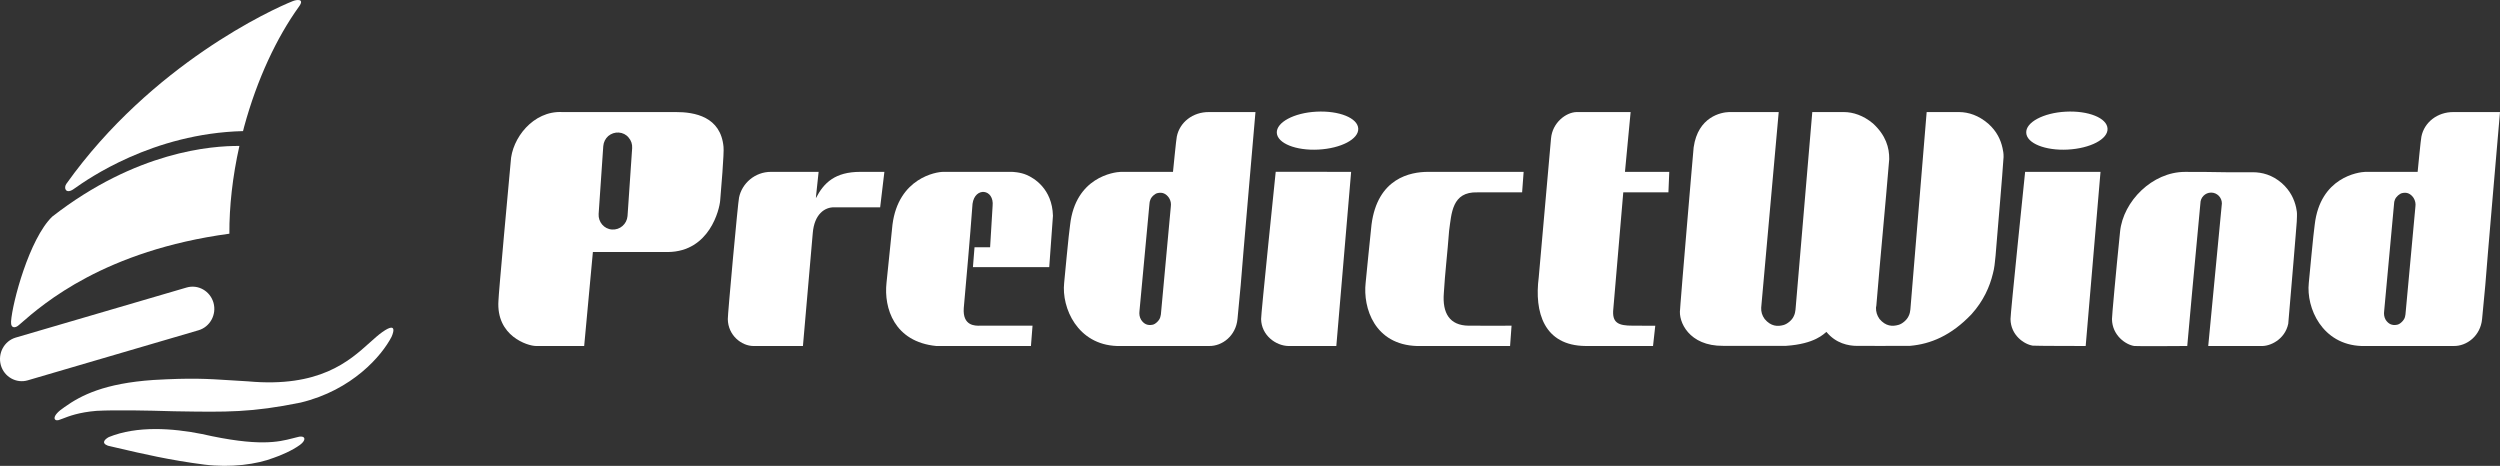 <svg width="161" height="30" viewBox="0 0 161 30" fill="none" xmlns="http://www.w3.org/2000/svg">
<rect x="0" y="0" width="161" height="30" fill="#333333" stroke="none"/>
<path fill-rule="evenodd" clip-rule="evenodd" d="M62.346 16.662C62.461 15.296 62.526 14.545 62.631 13.125C62.782 12.012 64.045 12.156 63.923 13.274L63.763 15.924H62.759L62.657 17.202H67.571L67.81 13.897C67.764 12.141 66.561 11.458 66.131 11.271C65.698 11.077 65.166 11.068 65.166 11.068H60.748C60.309 11.063 57.859 11.451 57.475 14.471C57.429 14.871 57.091 18.214 57.091 18.214C56.914 19.831 57.58 22.015 60.299 22.283H66.393L66.495 20.974C65.37 20.974 64.251 20.98 63.133 20.974C62.798 20.985 61.982 20.997 62.067 19.835C62.188 18.42 62.274 17.44 62.346 16.662Z" fill="white"/>
<path fill-rule="evenodd" clip-rule="evenodd" d="M93.323 14.859C93.481 13.747 93.497 12.336 95.147 12.388H98.024L98.122 11.068H91.956C90.853 11.071 88.711 11.451 88.325 14.471C88.276 14.871 87.947 18.214 87.947 18.214C87.767 19.831 88.525 22.204 91.257 22.283H97.249L97.344 20.974C97.344 20.974 95.701 20.981 94.576 20.974C93.35 20.958 92.88 20.164 92.983 18.871C93.058 17.577 93.212 16.338 93.323 14.859Z" fill="white"/>
<path fill-rule="evenodd" clip-rule="evenodd" d="M47.596 12.717C47.534 12.902 46.851 20.387 46.871 20.55C46.884 21.595 47.753 22.278 48.518 22.283H51.709L52.342 15.009C52.444 13.779 53.123 13.343 53.713 13.351L56.682 13.352L56.954 11.068H55.389C53.789 11.071 53.057 11.761 52.545 12.76L52.552 12.638L52.719 11.068H49.656C48.623 11.062 47.783 11.804 47.596 12.717Z" fill="white"/>
<path fill-rule="evenodd" clip-rule="evenodd" d="M81.215 20.549C81.234 21.595 82.163 22.268 82.976 22.283H86.059L87.013 11.068C86.328 11.062 82.156 11.062 82.156 11.062C82.156 11.062 81.192 20.386 81.215 20.549Z" fill="white"/>
<path fill-rule="evenodd" clip-rule="evenodd" d="M121.666 10.252C121.676 9.505 121.447 8.711 120.62 7.951C120.003 7.433 119.331 7.216 118.744 7.217H116.711L115.631 19.939C115.621 20.059 115.588 20.232 115.51 20.38C115.398 20.628 115.097 20.863 114.87 20.929C114.473 21.042 114.044 21.02 113.644 20.544C113.473 20.308 113.411 20.078 113.421 19.819C113.424 19.792 113.43 19.734 113.433 19.68L114.549 7.217C114.549 7.217 112.463 7.217 111.351 7.217C110.856 7.228 109.35 7.51 109.071 9.491C109.042 9.807 108.996 10.358 108.914 11.294C108.832 12.23 108.717 13.558 108.619 14.771C108.517 15.983 108.422 17.085 108.356 17.908C108.287 18.731 108.241 19.274 108.221 19.591C108.199 19.907 108.199 19.849 108.199 19.907C108.074 20.714 108.769 22.292 110.967 22.272H115.024C116.894 22.147 117.459 21.491 117.622 21.374C118.229 22.116 119.039 22.275 119.6 22.275C119.6 22.275 122.9 22.28 123.011 22.272C124.307 22.159 125.645 21.627 126.97 20.231C127.744 19.371 128.141 18.453 128.341 17.626C128.394 17.438 128.423 17.263 128.446 17.096C128.456 17.036 128.463 16.978 128.469 16.896C128.476 16.816 128.489 16.713 128.515 16.465C128.538 16.215 128.568 15.821 128.623 15.156C128.682 14.495 128.761 13.57 128.814 12.877C128.869 12.189 128.909 11.736 128.938 11.354C128.961 10.97 128.994 10.656 129.004 10.457C129.014 10.259 129.024 10.178 129.03 10.115C129.033 9.852 129.004 9.745 128.961 9.527C128.846 9.01 128.601 8.46 128.043 7.964C127.426 7.435 126.783 7.221 126.167 7.217H124.077L123.028 19.935C123.018 20.054 122.985 20.227 122.906 20.373C122.788 20.624 122.49 20.86 122.273 20.919C121.867 21.038 121.443 21.017 121.04 20.542C120.873 20.304 120.81 20.073 120.814 19.815C120.82 19.786 120.827 19.73 120.837 19.673C121.096 16.534 121.407 13.392 121.666 10.252Z" fill="white"/>
<path fill-rule="evenodd" clip-rule="evenodd" d="M84.768 7.192C86.235 7.114 87.438 7.598 87.471 8.28C87.507 8.958 86.362 9.557 84.899 9.634C83.466 9.707 82.266 9.236 82.226 8.555C82.193 7.877 83.335 7.267 84.768 7.192Z" fill="white"/>
<path fill-rule="evenodd" clip-rule="evenodd" d="M129.477 20.548C129.49 21.593 130.359 22.175 130.907 22.259C131.005 22.28 134.318 22.282 134.318 22.282L135.273 11.067C134.584 11.061 130.418 11.067 130.418 11.067C130.418 11.067 129.454 20.385 129.477 20.548Z" fill="white"/>
<path fill-rule="evenodd" clip-rule="evenodd" d="M133.029 7.192C134.488 7.114 135.692 7.598 135.725 8.28C135.768 8.958 134.617 9.557 133.154 9.634C131.73 9.707 130.523 9.236 130.49 8.555C130.448 7.877 131.595 7.267 133.029 7.192Z" fill="white"/>
<path fill-rule="evenodd" clip-rule="evenodd" d="M43.499 7.216C44.739 7.211 46.415 7.509 46.595 9.456C46.644 9.801 46.428 12.359 46.379 12.916C46.336 13.474 45.703 16.199 43.023 16.23H38.182L37.621 22.281H34.502C33.99 22.276 31.94 21.653 32.101 19.355C32.098 19.028 32.78 11.568 32.888 10.437C32.954 8.903 34.344 7.127 36.198 7.216H43.499ZM39.412 14.781C39.927 14.817 40.37 14.429 40.413 13.912C40.413 13.91 40.711 9.537 40.711 9.537C40.727 9.288 40.648 9.046 40.481 8.857C40.327 8.667 40.101 8.553 39.848 8.536C39.602 8.52 39.363 8.6 39.169 8.763C38.985 8.929 38.871 9.157 38.851 9.408L38.552 13.78C38.52 14.296 38.901 14.747 39.412 14.781Z" fill="white"/>
<path fill-rule="evenodd" clip-rule="evenodd" d="M101.528 7.217C100.856 7.233 99.97 7.89 99.885 8.929L99.094 17.867C98.806 20.096 99.419 22.259 102.112 22.282H106.455L106.599 20.978L105.15 20.973C104.205 20.978 103.805 20.782 103.897 19.901C103.897 19.901 104.375 14.349 104.539 12.386H107.446L107.501 11.067H104.648L105.012 7.217H101.528Z" fill="white"/>
<path fill-rule="evenodd" clip-rule="evenodd" d="M147.868 13.355C147.75 12.834 147.501 12.285 146.946 11.791C146.33 11.261 145.687 11.092 145.064 11.092H143.345L141.925 11.072C141.744 11.072 141.213 11.068 140.705 11.07C138.615 11.074 136.733 12.953 136.533 14.912C136.263 17.544 136.001 20.459 136.011 20.551C136.027 21.599 136.893 22.199 137.444 22.282C137.543 22.306 140.859 22.282 140.859 22.282C140.859 22.282 141.407 16.158 141.705 13.101C141.705 12.717 142.013 12.403 142.397 12.403C142.781 12.403 143.089 12.717 143.089 13.101L142.21 22.282C142.21 22.282 145.529 22.287 145.634 22.282C146.185 22.307 147.146 21.875 147.363 20.851L147.714 16.704C147.776 16.015 147.809 15.562 147.839 15.182C147.868 14.799 147.891 14.481 147.911 14.28C147.92 14.085 147.924 14.004 147.924 13.943C147.934 13.675 147.911 13.57 147.868 13.355Z" fill="white"/>
<path fill-rule="evenodd" clip-rule="evenodd" d="M75.787 8.794C75.971 7.878 76.811 7.212 77.847 7.217H80.852C80.852 7.217 79.982 17.241 79.9 18.378L79.694 20.549C79.589 21.627 78.713 22.3 77.86 22.282H71.93C69.391 22.195 68.355 19.83 68.532 18.213C68.532 18.213 68.844 14.869 68.916 14.47C69.267 11.408 71.733 11.08 72.189 11.067H75.541C75.541 11.067 75.758 8.858 75.787 8.794ZM74.761 20.249C74.761 20.232 75.4 13.313 75.4 13.313C75.43 13.103 75.394 12.919 75.285 12.744C75.096 12.469 74.853 12.364 74.554 12.434L74.544 12.436C74.39 12.463 74.144 12.671 74.082 12.867L74.08 12.872C74.042 12.98 74.032 13.008 74.023 13.149L73.383 20.021C73.357 20.236 73.383 20.419 73.488 20.595C73.668 20.869 73.898 20.973 74.21 20.916C74.407 20.895 74.695 20.608 74.728 20.398C74.731 20.385 74.761 20.249 74.761 20.249Z" fill="white"/>
<path fill-rule="evenodd" clip-rule="evenodd" d="M155.939 8.794C156.123 7.878 156.966 7.212 157.999 7.217H161C161 7.217 160.131 17.241 160.052 18.378L159.846 20.549C159.744 21.627 158.862 22.3 158.012 22.282H152.079C149.543 22.195 148.51 19.83 148.687 18.213C148.687 18.213 148.999 14.869 149.068 14.47C149.419 11.408 151.888 11.08 152.334 11.067H155.696C155.696 11.067 155.909 8.858 155.939 8.794ZM154.912 20.249C154.916 20.232 155.552 13.313 155.552 13.313C155.582 13.103 155.539 12.919 155.434 12.744C155.244 12.469 155.001 12.364 154.712 12.434L154.699 12.436C154.548 12.463 154.296 12.671 154.23 12.867C154.188 12.979 154.184 13.006 154.175 13.149L153.541 20.021C153.512 20.236 153.538 20.419 153.637 20.595C153.817 20.869 154.05 20.973 154.358 20.916C154.561 20.895 154.847 20.608 154.883 20.398C154.886 20.385 154.912 20.249 154.912 20.249Z" fill="white"/>
<path d="M15.721 8.168C16.556 5.098 17.821 2.417 19.255 0.424C19.638 -0.1 19.108 -0.032 18.852 0.074C17.564 0.582 9.765 4.138 4.279 11.83C4.085 12.098 4.227 12.504 4.702 12.204C4.72 12.193 4.763 12.163 4.828 12.117C5.621 11.557 9.82 8.588 15.65 8.443C15.659 8.41 15.668 8.376 15.677 8.342C15.692 8.284 15.708 8.225 15.721 8.168Z" fill="white"/>
<path d="M1.013 21.74L12.015 18.517C12.758 18.299 13.532 18.738 13.749 19.498C13.962 20.258 13.526 21.051 12.787 21.269H12.785L1.787 24.493C1.046 24.711 0.266 24.271 0.053 23.513C-0.156 22.751 0.272 21.958 1.013 21.74Z" fill="white"/>
<path d="M24.627 21.381C24.369 21.563 24.104 21.802 23.809 22.067C22.489 23.255 20.573 24.98 15.969 24.559C15.553 24.535 15.186 24.512 14.846 24.49C13.327 24.393 12.335 24.329 9.883 24.47C6.726 24.687 5.221 25.453 4.147 26.222C3.264 26.811 3.47 27.137 3.773 27.055C3.846 27.034 3.936 26.999 4.046 26.956C4.432 26.805 5.077 26.553 6.211 26.459C7.479 26.394 9.435 26.434 11.186 26.485L11.425 26.489C14.563 26.541 16.218 26.568 19.36 25.926C22.699 25.123 24.594 22.897 25.214 21.695C25.214 21.695 25.733 20.605 24.627 21.381Z" fill="white"/>
<path d="M19.055 28.175C18.987 28.192 18.918 28.209 18.846 28.228C17.945 28.459 16.68 28.784 13.001 27.95C11.11 27.573 8.821 27.41 7.008 28.147C6.761 28.283 6.488 28.53 6.951 28.704C7.142 28.748 7.335 28.794 7.53 28.839L7.531 28.839C9.168 29.221 10.96 29.64 13.175 29.922C14.867 30.128 16.532 29.909 17.636 29.48C18.054 29.338 18.817 29.02 19.322 28.648C19.75 28.339 19.708 27.968 19.055 28.175Z" fill="white"/>
<path d="M3.363 13.951C8.78 9.734 13.649 9.386 15.417 9.399C14.972 11.388 14.763 13.308 14.772 15.05C6.752 16.138 2.81 19.539 1.315 20.848C1.29 20.869 1.272 20.885 1.256 20.899C1.228 20.923 1.205 20.942 1.159 20.979C1.03 21.086 0.685 21.206 0.712 20.705C0.794 19.485 1.889 15.378 3.363 13.951Z" fill="white"/>
</svg>
